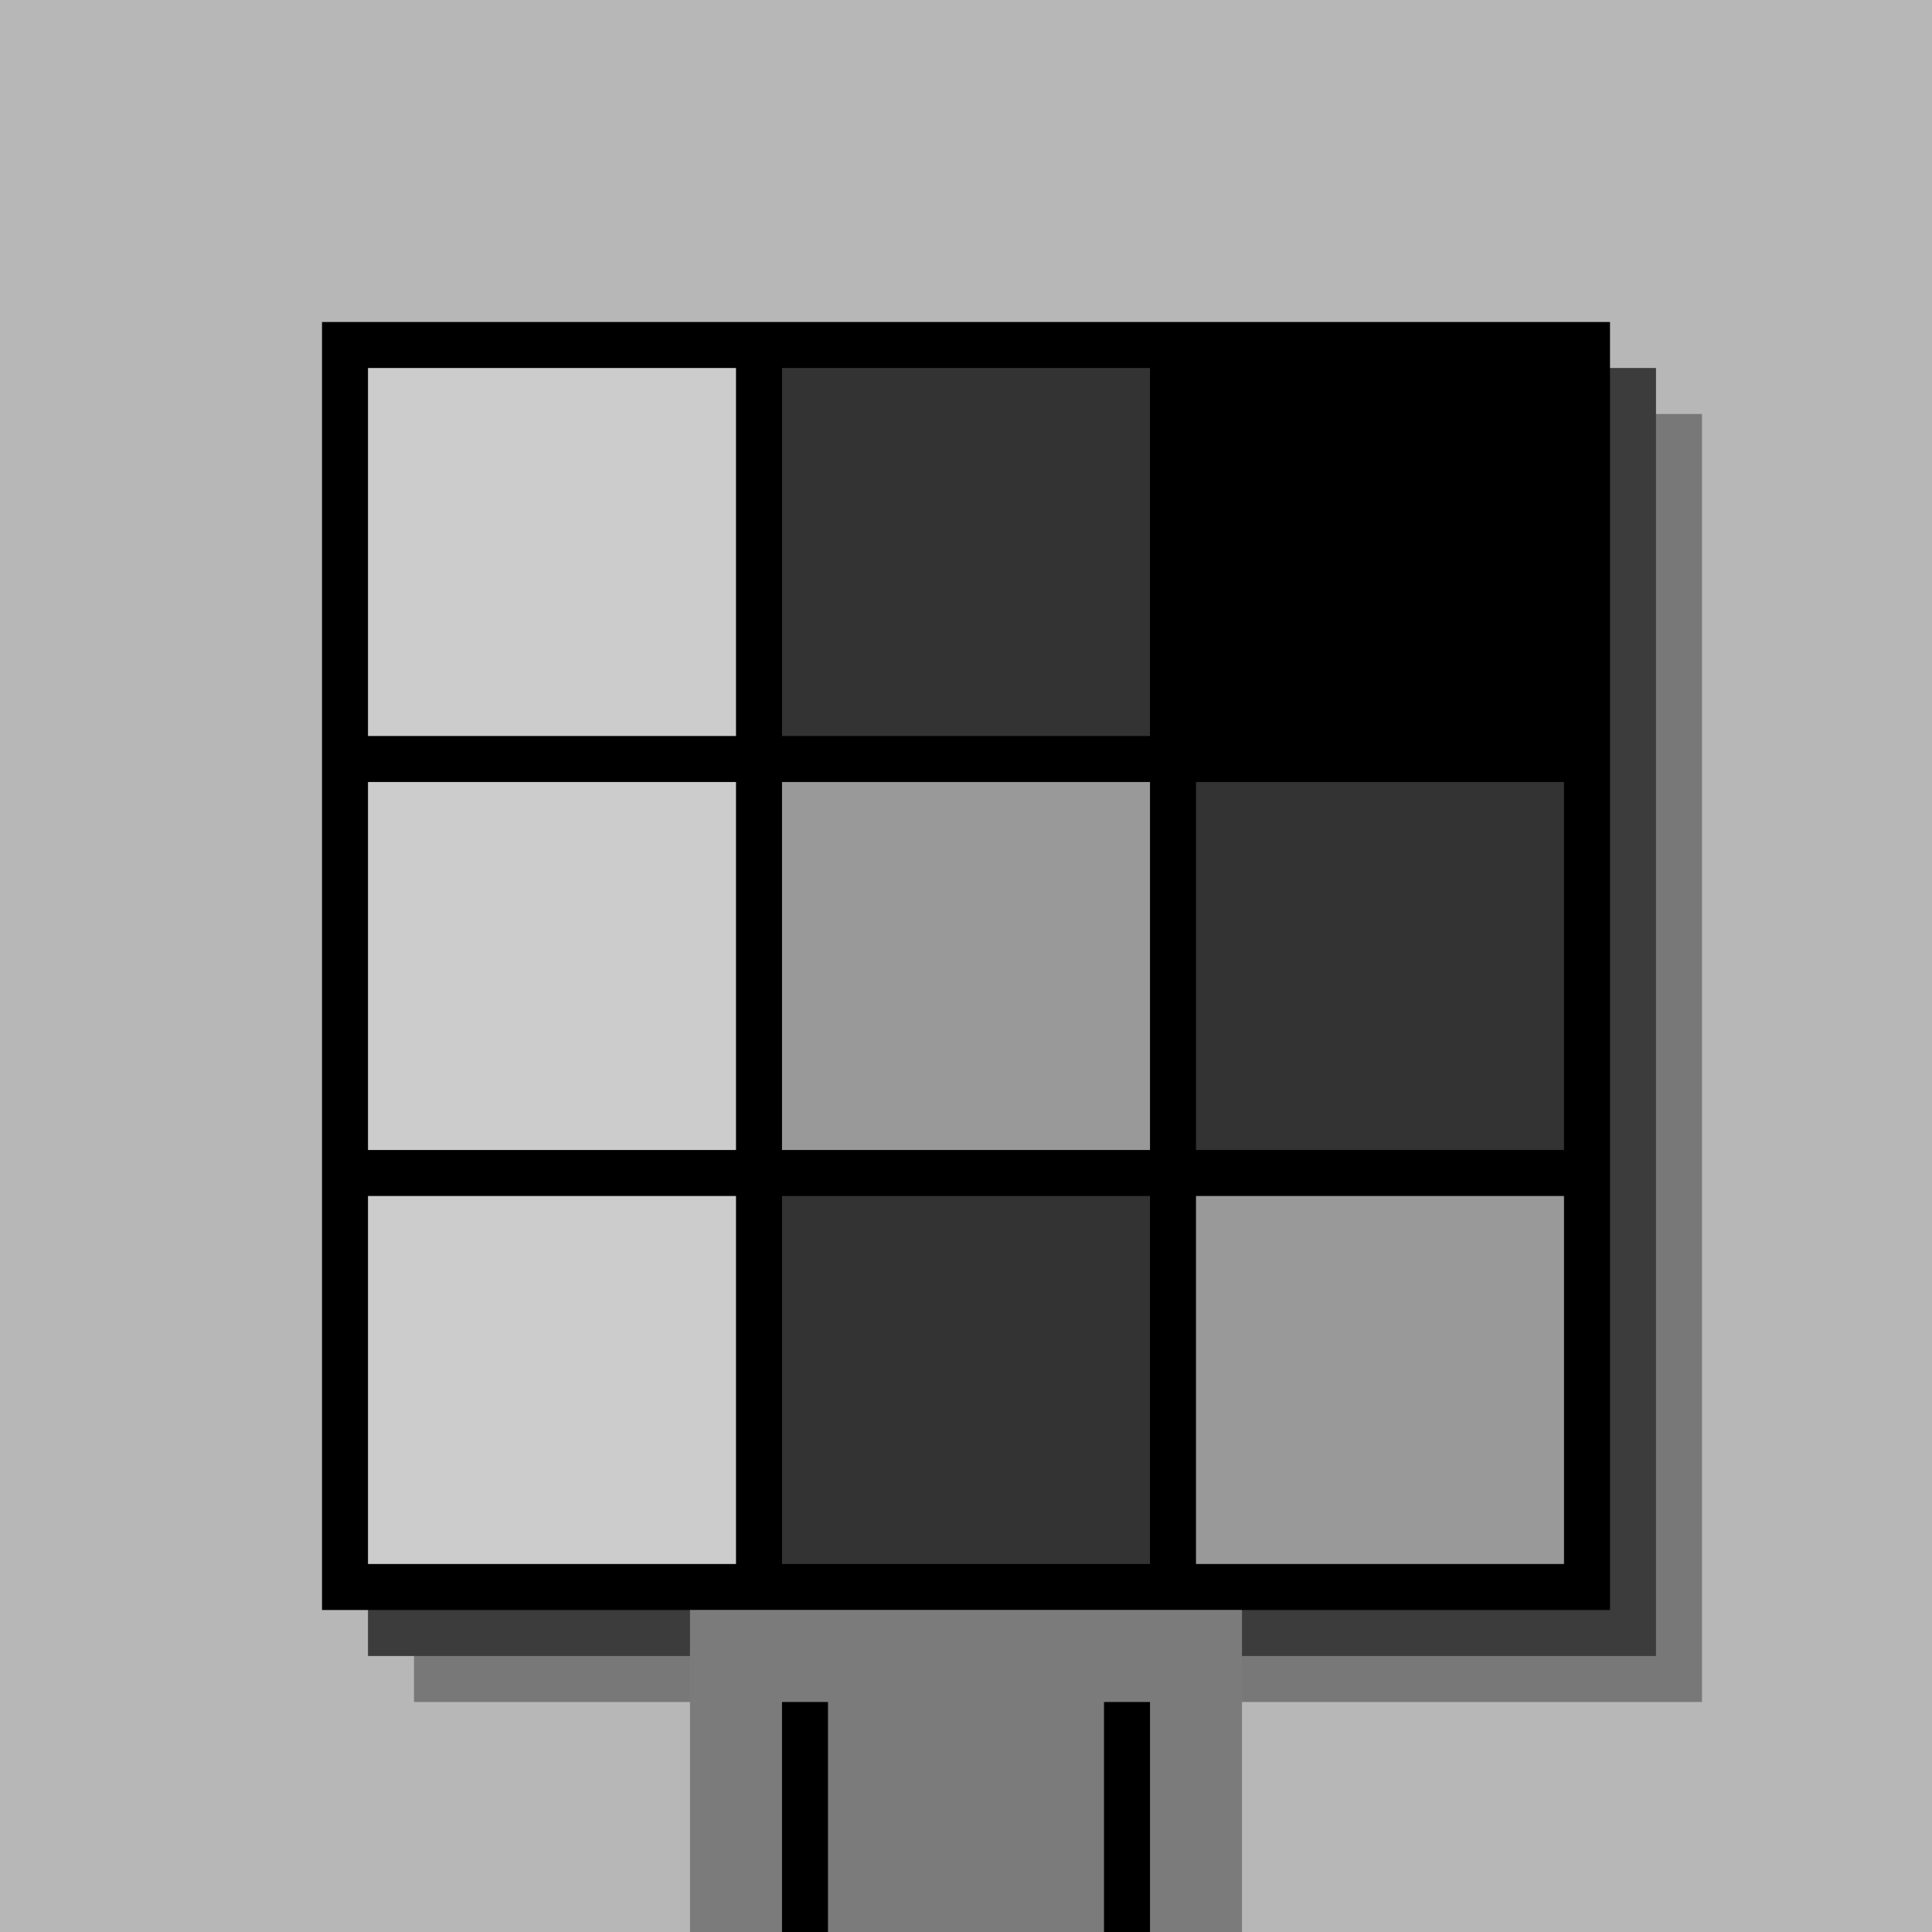 <svg xmlns="http://www.w3.org/2000/svg" width="420" height="420"><rect width="420" height="420" x="0" y="0" fill="rgb(183,183,183)" /><rect width="280" height="280" x="90" y="90" fill="rgb(120,120,120)" /><rect width="280" height="280" x="80" y="80" fill="rgb(60,60,60)" /><rect width="280" height="280" x="70" y="70" fill="#000000" /><rect width="120" height="70" x="150" y="350" fill="rgb(123,123,123)" /><rect width="10" height="50" x="170" y="370" fill="#000000" /><rect width="10" height="50" x="240" y="370" fill="#000000" /><rect width="80" height="80" x="80" y="80" fill="#cccccc" /><rect width="80" height="80" x="170" y="80" fill="#333333" /><rect width="80" height="80" x="260" y="80" fill="#000000" /><rect width="80" height="80" x="80" y="170" fill="#cccccc" /><rect width="80" height="80" x="170" y="170" fill="#999999" /><rect width="80" height="80" x="260" y="170" fill="#333333" /><rect width="80" height="80" x="80" y="260" fill="#cccccc" /><rect width="80" height="80" x="170" y="260" fill="#333333" /><rect width="80" height="80" x="260" y="260" fill="#999999" /></svg>